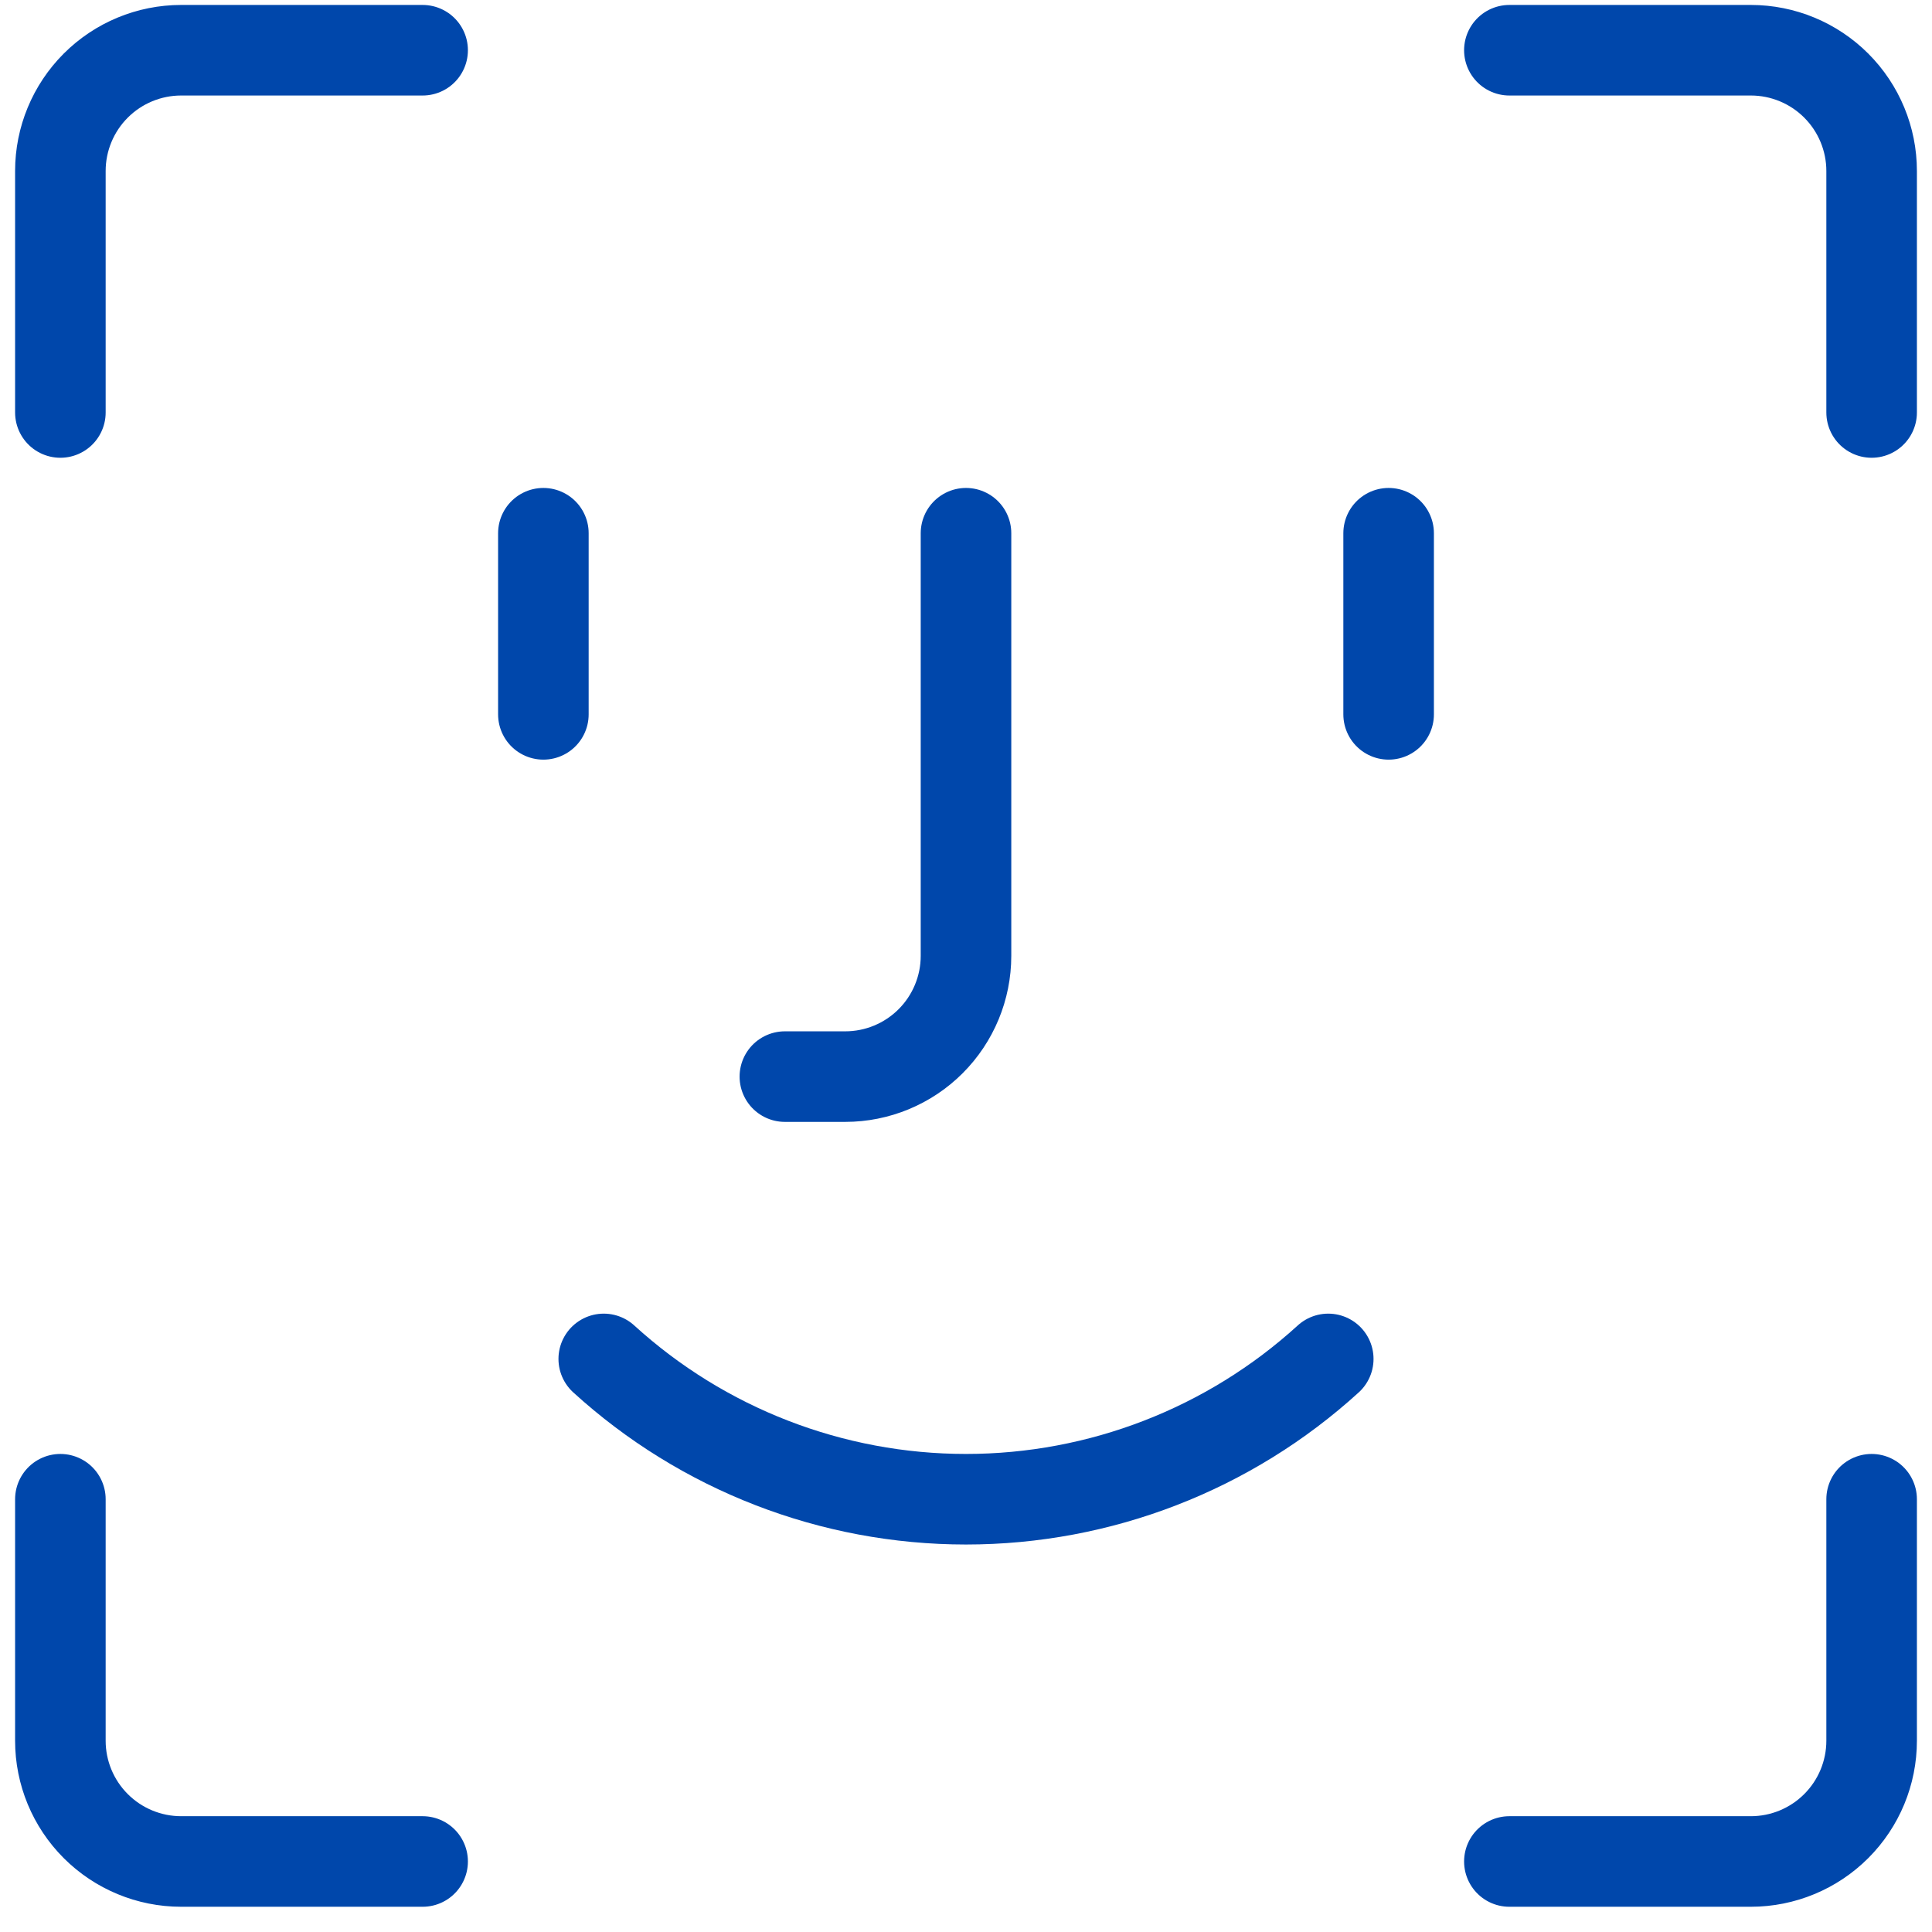 <?xml version="1.0" encoding="UTF-8"?> <svg xmlns="http://www.w3.org/2000/svg" width="32" height="32" viewBox="0 0 32 32" fill="none"><g clip-path="url(#clip0_116_199)"><path d="M10 22.508C11.64 24.003 13.78 24.832 16 24.832C18.22 24.832 20.36 24.003 22 22.508" stroke="#0047AB" stroke-width="1.5" stroke-linecap="round" stroke-linejoin="round"></path><path d="M9 8.832V11.832" stroke="#0047AB" stroke-width="1.5" stroke-linecap="round" stroke-linejoin="round"></path><path d="M23 8.832V11.832" stroke="#0047AB" stroke-width="1.5" stroke-linecap="round" stroke-linejoin="round"></path><path d="M16 8.832V15.832C16 16.362 15.789 16.871 15.414 17.246C15.039 17.621 14.53 17.832 14 17.832H13" stroke="#0047AB" stroke-width="1.5" stroke-linecap="round" stroke-linejoin="round"></path><path d="M31 24.832V28.832C31 29.363 30.789 29.871 30.414 30.246C30.039 30.621 29.53 30.832 29 30.832H25" stroke="#0047AB" stroke-width="1.5" stroke-linecap="round" stroke-linejoin="round"></path><path d="M25 0.832H29C29.53 0.832 30.039 1.043 30.414 1.418C30.789 1.793 31 2.302 31 2.832V6.832" stroke="#0047AB" stroke-width="1.5" stroke-linecap="round" stroke-linejoin="round"></path><path d="M1 6.832V2.832C1 2.302 1.211 1.793 1.586 1.418C1.961 1.043 2.47 0.832 3 0.832H7" stroke="#0047AB" stroke-width="1.5" stroke-linecap="round" stroke-linejoin="round"></path><path d="M7 30.832H3C2.47 30.832 1.961 30.621 1.586 30.246C1.211 29.871 1 29.363 1 28.832V24.832" stroke="#0047AB" stroke-width="1.5" stroke-linecap="round" stroke-linejoin="round"></path></g><defs><clipPath id="clip0_116_199"><rect width="32" height="32" fill="white"></rect></clipPath></defs></svg> 